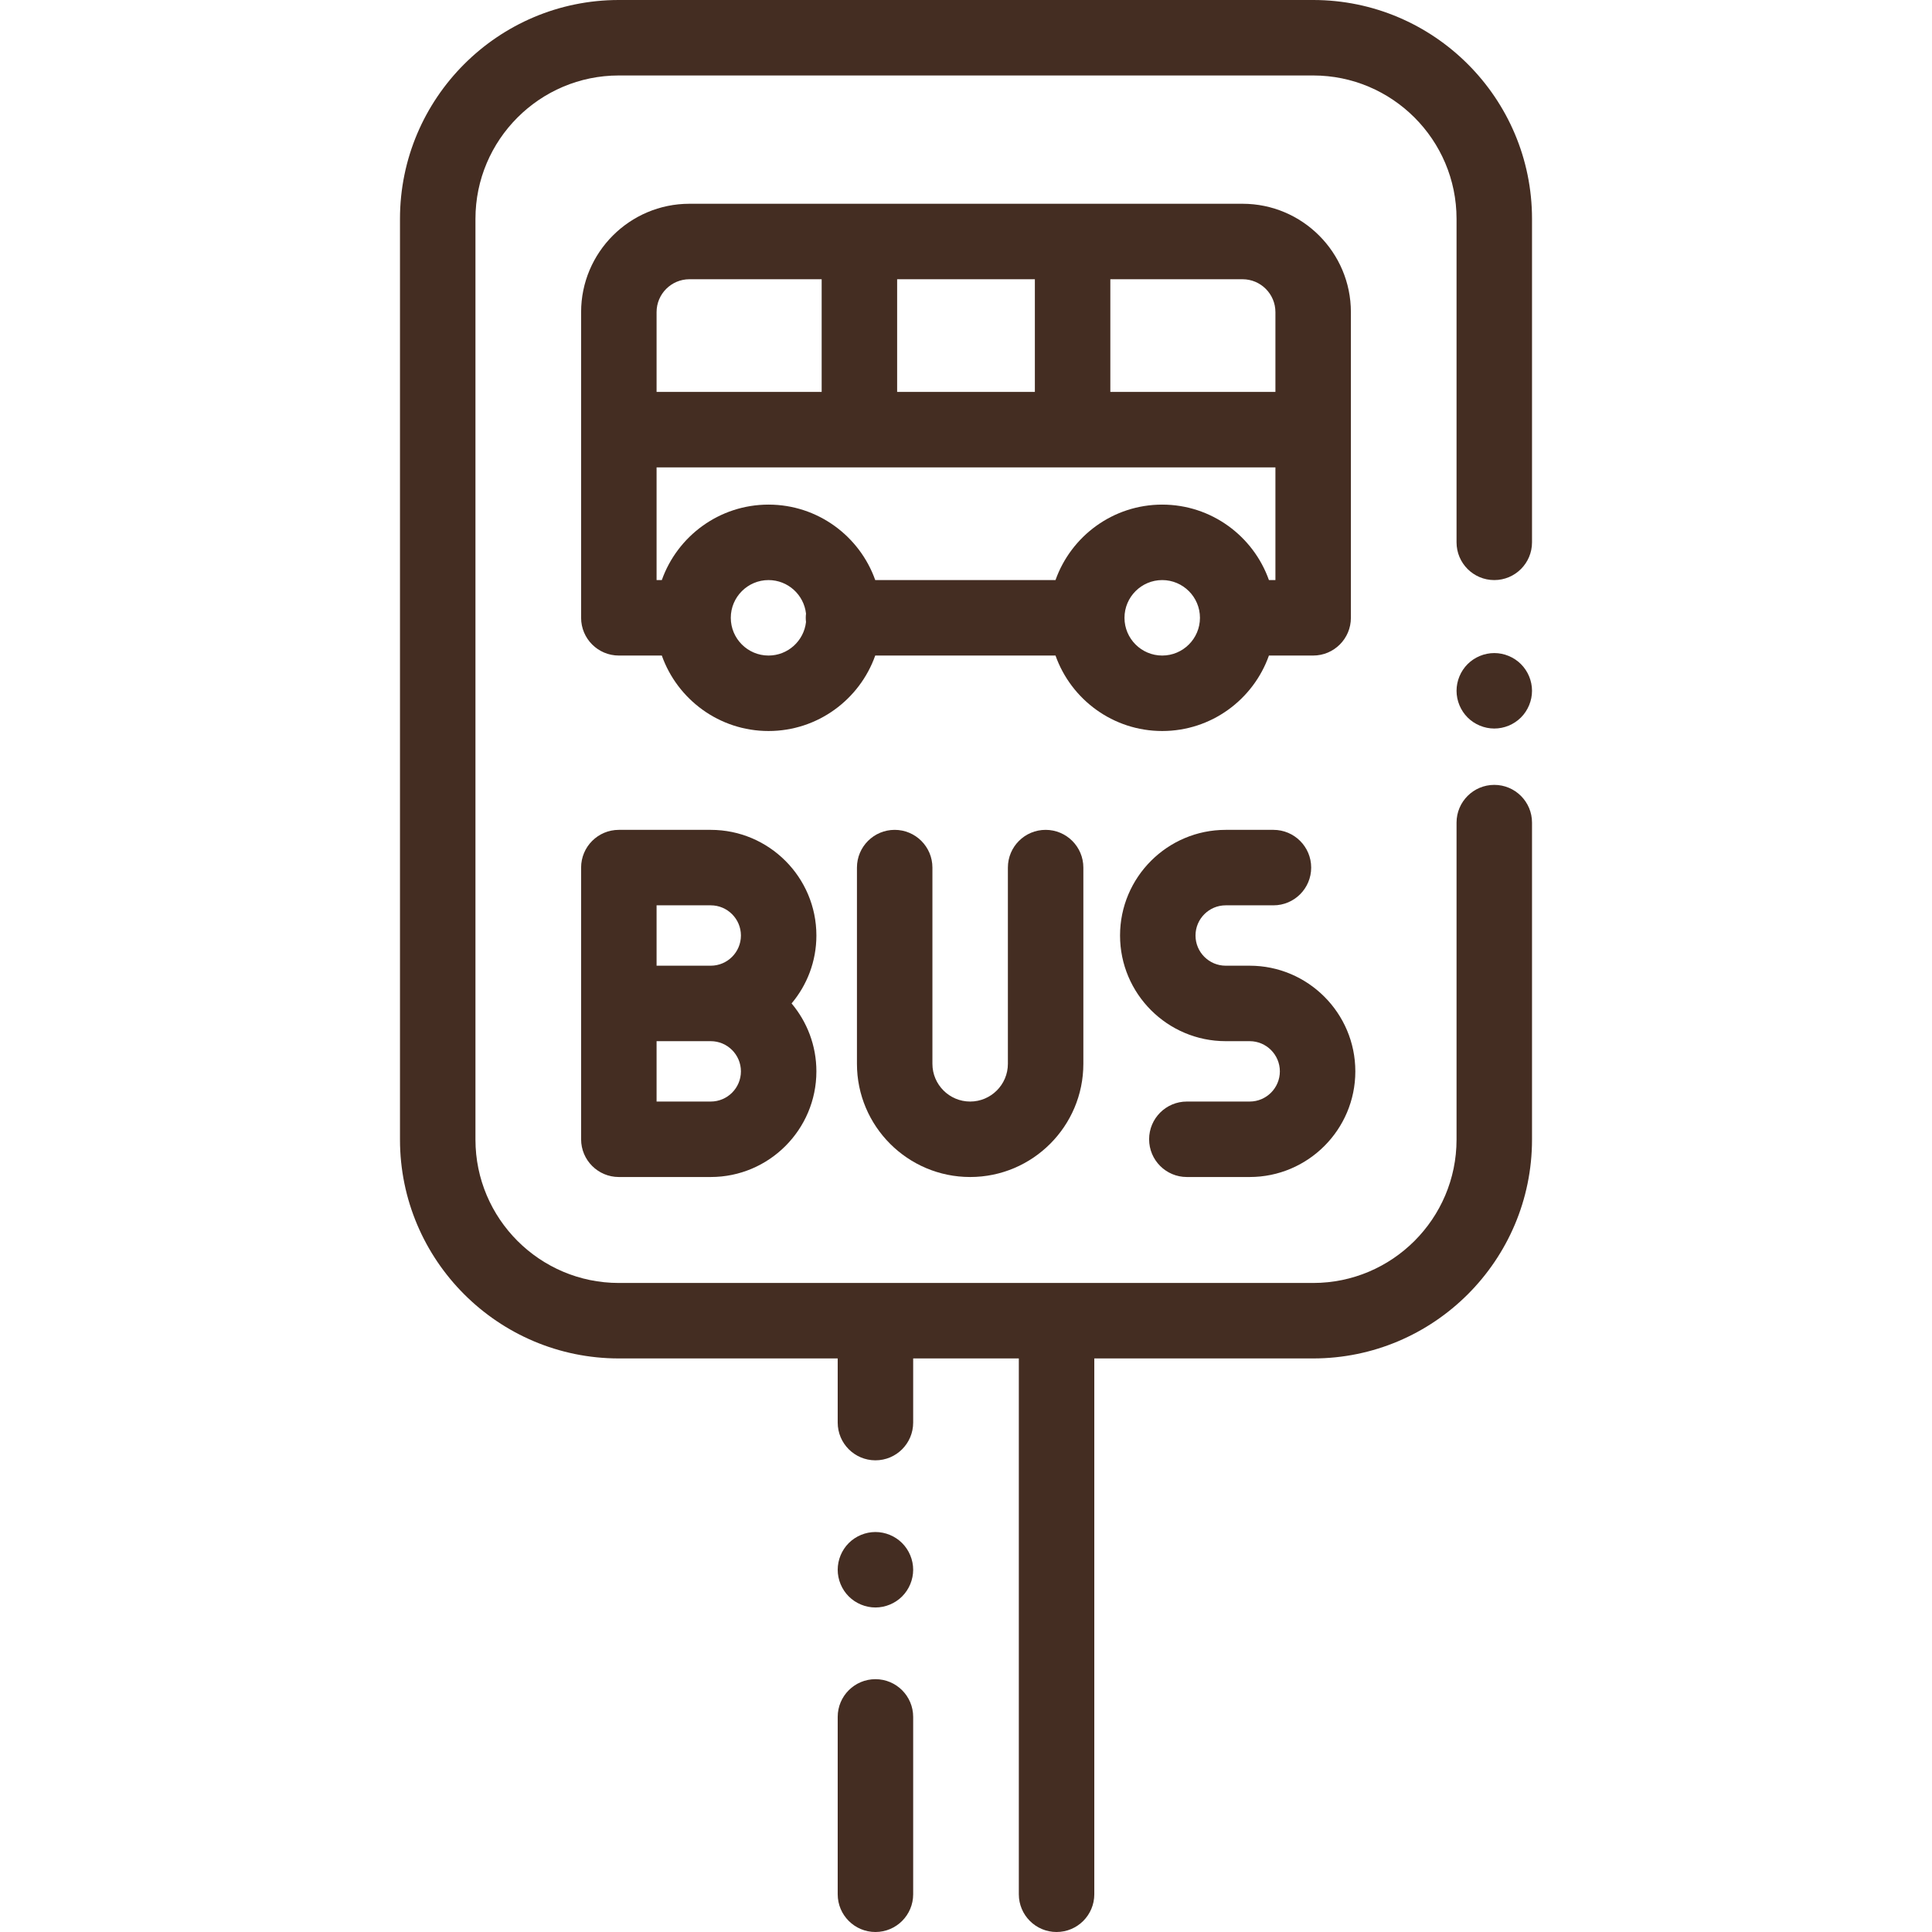 <?xml version="1.0" encoding="iso-8859-1"?>
<!-- Generator: Adobe Illustrator 19.0.0, SVG Export Plug-In . SVG Version: 6.00 Build 0)  -->
<svg version="1.1" id="Capa_1" xmlns="http://www.w3.org/2000/svg" xmlns:xlink="http://www.w3.org/1999/xlink" x="0px" y="0px"
	 viewBox="0 0 512 512" style="enable-background:new 0 0 512 512;" xml:space="preserve">
<defs>
    <style>
      .cls-1 {
        fill: #442D22;
        fill-rule: evenodd;
      }
    </style>
</defs>
<g>
	<g>
		<path class="cls-1" d="M239.069,408.93C237.21,407.069,234.63,406,232,406s-5.21,1.069-7.07,2.93c-1.86,1.861-2.93,4.44-2.93,7.07
			s1.069,5.21,2.93,7.069c1.86,1.86,4.44,2.931,7.07,2.931s5.21-1.07,7.069-2.931C240.93,421.21,242,418.63,242,416
			S240.93,410.79,239.069,408.93z"/>
	</g>
</g>
<g>
	<g>
		<path class="cls-1" d="M232,445c-5.522,0-10,4.478-10,10v47c0,5.522,4.478,10,10,10c5.522,0,10-4.478,10-10v-47C242,449.478,237.522,445,232,445
			z"/>
	</g>
</g>
<g>
	<g>
		<path class="cls-1" d="M396,153.726c5.522,0,10-4.478,10-10V58c0-31.981-26.019-58-58-58H164c-31.981,0-58,26.019-58,58v244
			c0,31.981,26.019,58,58,58h58v17c0,5.522,4.478,10,10,10c5.522,0,10-4.478,10-10v-17h28v142c0,5.522,4.478,10,10,10
			c5.522,0,10-4.478,10-10V360h58c31.981,0,58-26.019,58-58v-84c0-5.522-4.478-10-10-10c-5.522,0-10,4.478-10,10v84
			c0,20.953-17.047,38-38,38H164c-20.953,0-38-17.047-38-38V58c0-20.953,17.047-38,38-38h184c20.953,0,38,17.047,38,38v85.726
			C386,149.248,390.478,153.726,396,153.726z"/>
	</g>
</g>
<g>
	<g>
		<path class="cls-1" d="M403.069,176c-1.859-1.86-4.439-2.931-7.069-2.931s-5.21,1.07-7.07,2.931c-1.86,1.859-2.93,4.439-2.93,7.069
			c0,2.631,1.069,5.211,2.93,7.07c1.86,1.86,4.44,2.93,7.07,2.93c2.64,0,5.21-1.069,7.069-2.93c1.86-1.859,2.931-4.439,2.931-7.07
			C406,180.439,404.93,177.859,403.069,176z"/>
	</g>
</g>
<g>
	<g>
		<path class="cls-1" d="M329.288,54H182.712C166.88,54,154,66.88,154,82.712v81.014c0,5.522,4.478,10,10,10h11.387
			c4.128,11.639,15.244,20,28.28,20s24.152-8.361,28.28-20h47.773c4.128,11.639,15.244,20,28.28,20s24.152-8.361,28.28-20H348
			c5.522,0,10-4.478,10-10V82.712C358,66.88,345.12,54,329.288,54z M237.75,74h36.5v29.862h-36.5V74z M174,82.712
			c0-4.804,3.908-8.712,8.712-8.712h35.038v29.862H174V82.712z M213.6,164.847c-0.56,4.987-4.799,8.879-9.933,8.879
			c-5.514,0-10-4.486-10-10c0-5.514,4.486-10,10-10c5.134,0,9.373,3.892,9.933,8.879c-0.042,0.368-0.067,0.742-0.067,1.121
			C213.533,164.105,213.558,164.479,213.6,164.847z M308,173.726c-5.514,0-10-4.487-10-10c0-5.514,4.486-10,10-10
			c5.514,0,10,4.486,10,10C318,169.24,313.514,173.726,308,173.726z M338,153.726h-1.72c-4.128-11.639-15.244-20-28.28-20
			s-24.152,8.361-28.28,20h-47.773c-4.128-11.639-15.244-20-28.28-20c-13.036,0-24.152,8.361-28.28,20H174v-29.863h164V153.726z
			 M338,103.862h-43.75V74h35.038c4.804,0,8.712,3.908,8.712,8.712V103.862z"/>
	</g>
</g>
<g>
	<g>
		<path class="cls-1" d="M216.353,247.921c0-15.44-12.561-28-28-28H164c-5.522,0-10,4.478-10,10v36v36c0,5.522,4.478,10,10,10h24.353
			c15.439,0,28-12.561,28-28c0-6.849-2.476-13.129-6.575-18C213.877,261.05,216.353,254.77,216.353,247.921z M188.353,291.921H174
			v-16h14.353c4.411,0,8,3.589,8,8S192.764,291.921,188.353,291.921z M188.353,255.921H174v-16h14.353c4.411,0,8,3.589,8,8
			C196.353,252.332,192.764,255.921,188.353,255.921z"/>
	</g>
</g>
<g>
	<g>
		<path class="cls-1" d="M277.1,219.921c-5.522,0-10,4.478-10,10v52c0,5.514-4.486,10-10,10c-5.514,0-10-4.486-10-10v-52c0-5.523-4.478-10-10-10
			c-5.522,0-10,4.478-10,10v52c0,16.542,13.458,30,30,30s30-13.458,30-30v-52C287.1,224.399,282.622,219.921,277.1,219.921z"/>
	</g>
</g>
<g>
	<g>
		<path class="cls-1" d="M331.177,255.921h-6.354c-4.411,0-8-3.589-8-8c0-4.411,3.589-8,8-8h12.653c5.522,0,10-4.478,10-10c0-5.522-4.478-10-10-10
			h-12.653c-15.439,0-28,12.561-28,28c0,15.439,12.561,28,28,28h6.354c4.411,0,8,3.589,8,8s-3.589,8-8,8h-16.65
			c-5.522,0-10,4.478-10,10c0,5.522,4.478,10,10,10h16.65c15.439,0,28-12.561,28-28
			C359.177,268.482,346.616,255.921,331.177,255.921z"/>
	</g>
</g>
<g>
</g>
<g>
</g>
<g>
</g>
<g>
</g>
<g>
</g>
<g>
</g>
<g>
</g>
<g>
</g>
<g>
</g>
<g>
</g>
<g>
</g>
<g>
</g>
<g>
</g>
<g>
</g>
<g>
</g>
</svg>
